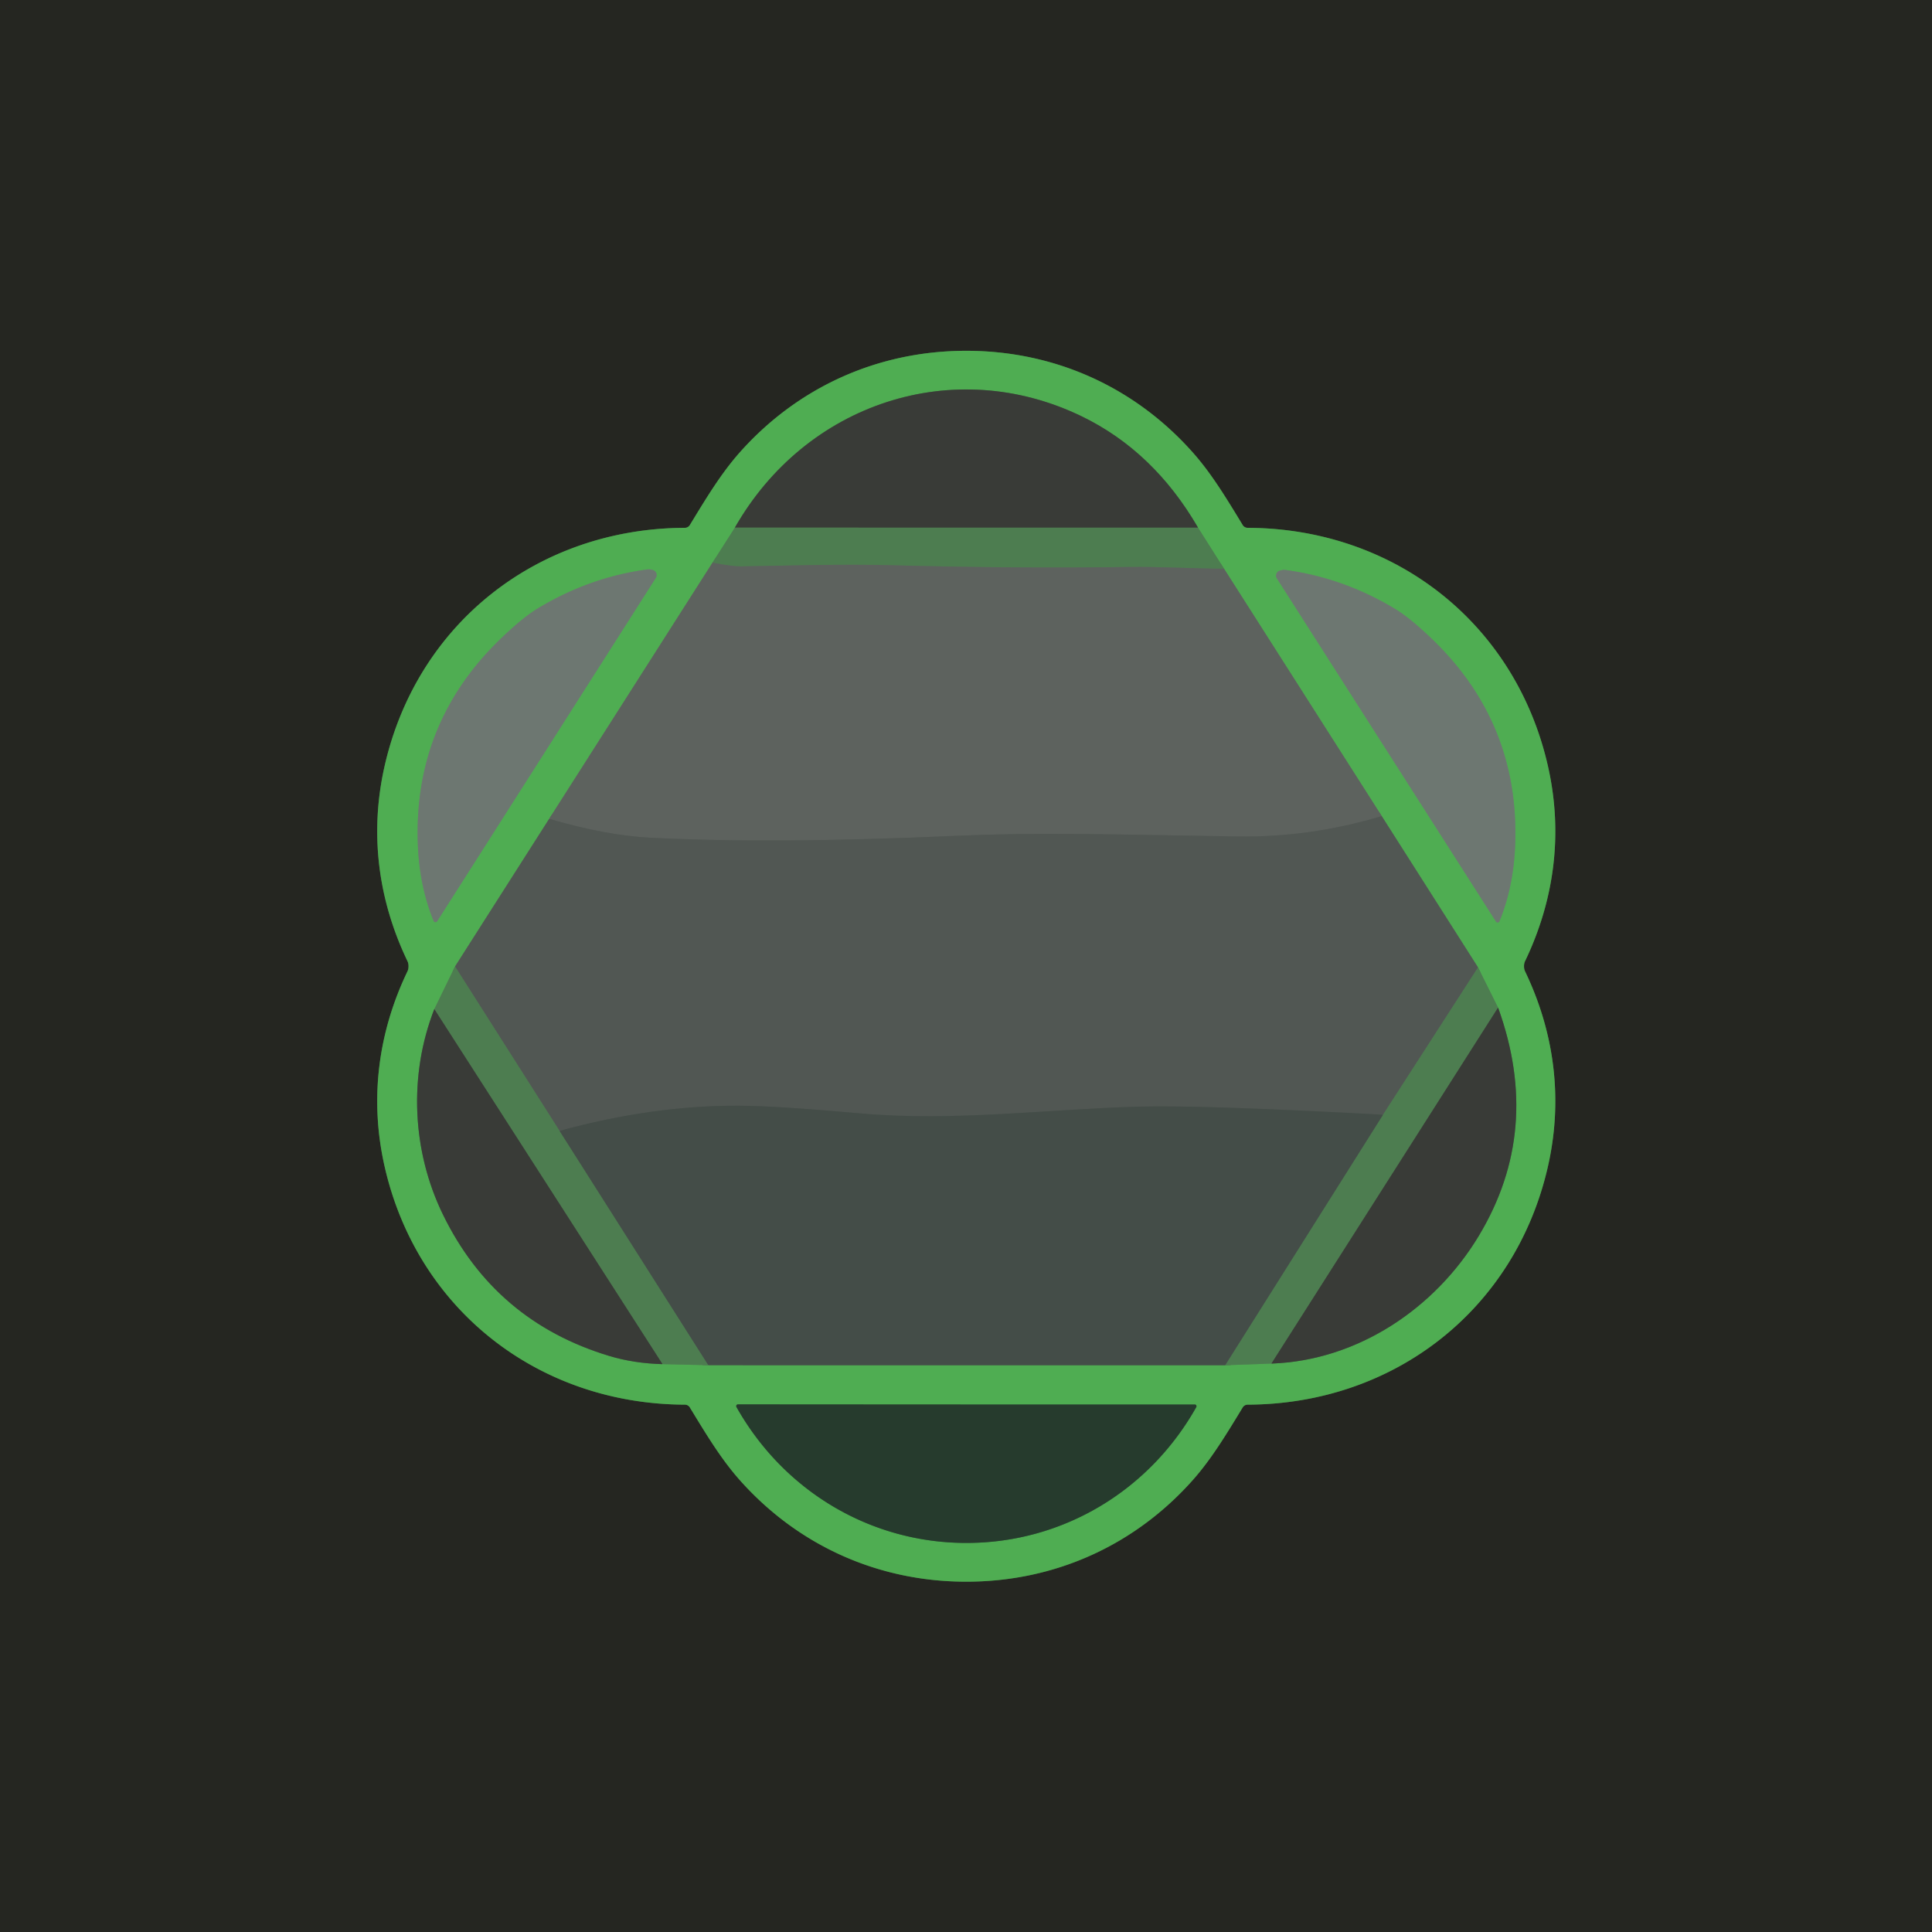 <?xml version="1.0" encoding="UTF-8" standalone="no"?>
<!DOCTYPE svg PUBLIC "-//W3C//DTD SVG 1.1//EN" "http://www.w3.org/Graphics/SVG/1.1/DTD/svg11.dtd">
<svg xmlns="http://www.w3.org/2000/svg" version="1.1" viewBox="0.00 0.00 400.00 400.00">
<g stroke-width="2.00" fill="none" stroke-linecap="butt">
<path stroke="#3a6a3a" vector-effect="non-scaling-stroke" d="
  M 84.58 200.05
  Q 84.58 200.65 84.37 201.09
  C 78.30 213.73 76.45 227.54 79.64 241.55
  C 86.39 271.14 111.45 290.71 141.81 290.82
  A 1.20 1.18 74.0 0 1 142.82 291.39
  C 146.20 296.94 149.22 301.96 153.04 306.30
  C 165.03 319.86 181.63 327.47 200.06 327.47
  C 218.48 327.47 235.08 319.86 247.07 306.30
  C 250.89 301.96 253.91 296.94 257.29 291.39
  A 1.20 1.18 -74.0 0 1 258.30 290.82
  C 288.66 290.71 313.72 271.14 320.47 241.55
  C 323.66 227.54 321.81 213.73 315.74 201.09
  Q 315.53 200.65 315.53 200.05
  Q 315.53 199.45 315.74 199.01
  C 321.81 186.37 323.66 172.56 320.47 158.55
  C 313.72 128.96 288.66 109.39 258.30 109.28
  A 1.20 1.18 74.0 0 1 257.29 108.71
  C 253.91 103.16 250.89 98.14 247.06 93.80
  C 235.08 80.24 218.48 72.63 200.05 72.63
  C 181.63 72.63 165.03 80.24 153.04 93.80
  C 149.22 98.14 146.20 103.16 142.82 108.71
  A 1.20 1.18 -74.0 0 1 141.81 109.28
  C 111.45 109.39 86.39 128.96 79.64 158.55
  C 76.45 172.56 78.30 186.37 84.37 199.01
  Q 84.58 199.45 84.58 200.05"
/>
<path stroke="#4e9551" vector-effect="non-scaling-stroke" d="
  M 152.15 109.24
  L 147.51 116.50"
/>
<path stroke="#568858" vector-effect="non-scaling-stroke" d="
  M 147.51 116.50
  L 113.70 169.53"
/>
<path stroke="#508253" vector-effect="non-scaling-stroke" d="
  M 113.70 169.53
  L 94.21 200.10"
/>
<path stroke="#4e9551" vector-effect="non-scaling-stroke" d="
  M 94.21 200.10
  L 89.92 208.93"
/>
<path stroke="#447445" vector-effect="non-scaling-stroke" d="
  M 89.92 208.93
  C 84.57 222.61 85.31 238.27 91.66 251.36
  Q 102.45 273.59 126.16 280.74
  Q 131.24 282.27 137.16 282.43"
/>
<path stroke="#4e9551" vector-effect="non-scaling-stroke" d="
  M 137.16 282.43
  L 146.66 282.65"
/>
<path stroke="#4a7d4d" vector-effect="non-scaling-stroke" d="
  M 146.66 282.65
  L 253.65 282.66"
/>
<path stroke="#4e9551" vector-effect="non-scaling-stroke" d="
  M 253.65 282.66
  L 263.24 282.31"
/>
<path stroke="#447445" vector-effect="non-scaling-stroke" d="
  M 263.24 282.31
  C 281.10 281.70 297.14 270.86 306.15 255.90
  Q 319.36 233.99 310.16 208.62"
/>
<path stroke="#4e9551" vector-effect="non-scaling-stroke" d="
  M 310.16 208.62
  L 306.01 200.29"
/>
<path stroke="#508253" vector-effect="non-scaling-stroke" d="
  M 306.01 200.29
  L 286.07 168.96"
/>
<path stroke="#568858" vector-effect="non-scaling-stroke" d="
  M 286.07 168.96
  L 253.43 117.75"
/>
<path stroke="#4e9551" vector-effect="non-scaling-stroke" d="
  M 253.43 117.75
  L 248.04 109.25"
/>
<path stroke="#447445" vector-effect="non-scaling-stroke" d="
  M 248.04 109.25
  Q 238.88 93.45 224.00 86.22
  C 197.39 73.30 166.79 83.54 152.15 109.24"
/>
<path stroke="#435c44" vector-effect="non-scaling-stroke" d="
  M 248.04 109.25
  L 152.15 109.24"
/>
<path stroke="#557057" vector-effect="non-scaling-stroke" d="
  M 253.43 117.75
  C 246.85 117.73 240.04 117.30 233.87 117.39
  Q 210.18 117.73 184.56 117.03
  C 174.43 116.75 162.65 117.12 153.32 117.27
  Q 151.70 117.29 147.51 116.50"
/>
<path stroke="#575d59" vector-effect="non-scaling-stroke" d="
  M 286.07 168.96
  Q 271.29 173.42 256.08 173.18
  C 227.86 172.73 215.31 172.27 197.08 173.08
  Q 160.33 174.73 134.78 173.45
  Q 125.53 172.99 113.70 169.53"
/>
<path stroke="#4f6a52" vector-effect="non-scaling-stroke" d="
  M 306.01 200.29
  L 286.34 230.79"
/>
<path stroke="#4b524e" vector-effect="non-scaling-stroke" d="
  M 286.34 230.79
  Q 249.26 228.78 235.87 229.12
  C 217.22 229.60 197.50 232.26 178.16 230.52
  Q 160.88 228.97 153.05 228.93
  Q 135.27 228.83 115.85 234.13"
/>
<path stroke="#4f6a52" vector-effect="non-scaling-stroke" d="
  M 115.85 234.13
  L 94.21 200.10"
/>
<path stroke="#49654c" vector-effect="non-scaling-stroke" d="
  M 115.85 234.13
  L 146.66 282.65"
/>
<path stroke="#435c44" vector-effect="non-scaling-stroke" d="
  M 137.16 282.43
  L 89.92 208.93"
/>
<path stroke="#435c44" vector-effect="non-scaling-stroke" d="
  M 310.16 208.62
  L 263.24 282.31"
/>
<path stroke="#49654c" vector-effect="non-scaling-stroke" d="
  M 253.65 282.66
  L 286.34 230.79"
/>
<path stroke="#5e9262" vector-effect="non-scaling-stroke" d="
  M 89.78 190.67
  A 0.41 0.41 0.0 0 0 90.51 190.73
  L 135.78 119.64
  A 1.09 1.08 23.7 0 0 135.14 118.01
  Q 134.48 117.84 134.14 117.88
  Q 122.12 119.48 111.40 125.93
  Q 108.35 127.77 103.97 131.95
  Q 85.68 149.37 86.50 174.50
  Q 86.78 183.34 89.78 190.67"
/>
<path stroke="#5e9262" vector-effect="non-scaling-stroke" d="
  M 310.45 190.73
  Q 313.44 183.40 313.71 174.56
  Q 314.51 149.43 296.20 132.03
  Q 291.81 127.85 288.76 126.02
  Q 278.03 119.58 266.01 117.99
  Q 265.67 117.95 265.01 118.13
  A 1.09 1.08 -23.7 0 0 264.37 119.76
  L 309.72 190.79
  A 0.41 0.41 0.0 0 0 310.45 190.73"
/>
<path stroke="#3b7440" vector-effect="non-scaling-stroke" d="
  M 200.06 319.45
  C 219.99 319.46 237.90 308.69 247.67 291.34
  A 0.37 0.36 -75.6 0 0 247.35 290.79
  Q 242.27 290.80 200.07 290.79
  Q 157.88 290.77 152.79 290.76
  A 0.37 0.36 75.6 0 0 152.47 291.30
  C 162.24 308.66 180.14 319.44 200.06 319.45"
/>
</g>
<path fill="#252621" d="
  M 400.00 0.00
  L 400.00 400.00
  L 0.00 400.00
  L 0.00 0.00
  L 400.00 0.00
  Z
  M 84.58 200.05
  Q 84.58 200.65 84.37 201.09
  C 78.30 213.73 76.45 227.54 79.64 241.55
  C 86.39 271.14 111.45 290.71 141.81 290.82
  A 1.20 1.18 74.0 0 1 142.82 291.39
  C 146.20 296.94 149.22 301.96 153.04 306.30
  C 165.03 319.86 181.63 327.47 200.06 327.47
  C 218.48 327.47 235.08 319.86 247.07 306.30
  C 250.89 301.96 253.91 296.94 257.29 291.39
  A 1.20 1.18 -74.0 0 1 258.30 290.82
  C 288.66 290.71 313.72 271.14 320.47 241.55
  C 323.66 227.54 321.81 213.73 315.74 201.09
  Q 315.53 200.65 315.53 200.05
  Q 315.53 199.45 315.74 199.01
  C 321.81 186.37 323.66 172.56 320.47 158.55
  C 313.72 128.96 288.66 109.39 258.30 109.28
  A 1.20 1.18 74.0 0 1 257.29 108.71
  C 253.91 103.16 250.89 98.14 247.06 93.80
  C 235.08 80.24 218.48 72.63 200.05 72.63
  C 181.63 72.63 165.03 80.24 153.04 93.80
  C 149.22 98.14 146.20 103.16 142.82 108.71
  A 1.20 1.18 -74.0 0 1 141.81 109.28
  C 111.45 109.39 86.39 128.96 79.64 158.55
  C 76.45 172.56 78.30 186.37 84.37 199.01
  Q 84.58 199.45 84.58 200.05
  Z"
/>
<path fill="#4fad52" d="
  M 200.05 72.63
  C 218.48 72.63 235.08 80.24 247.06 93.80
  C 250.89 98.14 253.91 103.16 257.29 108.71
  A 1.20 1.18 74.0 0 0 258.30 109.28
  C 288.66 109.39 313.72 128.96 320.47 158.55
  C 323.66 172.56 321.81 186.37 315.74 199.01
  Q 315.53 199.45 315.53 200.05
  Q 315.53 200.65 315.74 201.09
  C 321.81 213.73 323.66 227.54 320.47 241.55
  C 313.72 271.14 288.66 290.71 258.30 290.82
  A 1.20 1.18 -74.0 0 0 257.29 291.39
  C 253.91 296.94 250.89 301.96 247.07 306.30
  C 235.08 319.86 218.48 327.47 200.06 327.47
  C 181.63 327.47 165.03 319.86 153.04 306.30
  C 149.22 301.96 146.20 296.94 142.82 291.39
  A 1.20 1.18 74.0 0 0 141.81 290.82
  C 111.45 290.71 86.39 271.14 79.64 241.55
  C 76.45 227.54 78.30 213.73 84.37 201.09
  Q 84.58 200.65 84.58 200.05
  Q 84.58 199.45 84.37 199.01
  C 78.30 186.37 76.45 172.56 79.64 158.55
  C 86.39 128.96 111.45 109.39 141.81 109.28
  A 1.20 1.18 -74.0 0 0 142.82 108.71
  C 146.20 103.16 149.22 98.14 153.04 93.80
  C 165.03 80.24 181.63 72.63 200.05 72.63
  Z
  M 152.15 109.24
  L 147.51 116.50
  L 113.70 169.53
  L 94.21 200.10
  L 89.92 208.93
  C 84.57 222.61 85.31 238.27 91.66 251.36
  Q 102.45 273.59 126.16 280.74
  Q 131.24 282.27 137.16 282.43
  L 146.66 282.65
  L 253.65 282.66
  L 263.24 282.31
  C 281.10 281.70 297.14 270.86 306.15 255.90
  Q 319.36 233.99 310.16 208.62
  L 306.01 200.29
  L 286.07 168.96
  L 253.43 117.75
  L 248.04 109.25
  Q 238.88 93.45 224.00 86.22
  C 197.39 73.30 166.79 83.54 152.15 109.24
  Z
  M 89.78 190.67
  A 0.41 0.41 0.0 0 0 90.51 190.73
  L 135.78 119.64
  A 1.09 1.08 23.7 0 0 135.14 118.01
  Q 134.48 117.84 134.14 117.88
  Q 122.12 119.48 111.40 125.93
  Q 108.35 127.77 103.97 131.95
  Q 85.68 149.37 86.50 174.50
  Q 86.78 183.34 89.78 190.67
  Z
  M 310.45 190.73
  Q 313.44 183.40 313.71 174.56
  Q 314.51 149.43 296.20 132.03
  Q 291.81 127.85 288.76 126.02
  Q 278.03 119.58 266.01 117.99
  Q 265.67 117.95 265.01 118.13
  A 1.09 1.08 -23.7 0 0 264.37 119.76
  L 309.72 190.79
  A 0.41 0.41 0.0 0 0 310.45 190.73
  Z
  M 200.06 319.45
  C 219.99 319.46 237.90 308.69 247.67 291.34
  A 0.37 0.36 -75.6 0 0 247.35 290.79
  Q 242.27 290.80 200.07 290.79
  Q 157.88 290.77 152.79 290.76
  A 0.37 0.36 75.6 0 0 152.47 291.30
  C 162.24 308.66 180.14 319.44 200.06 319.45
  Z"
/>
<path fill="#393b37" d="
  M 248.04 109.25
  L 152.15 109.24
  C 166.79 83.54 197.39 73.30 224.00 86.22
  Q 238.88 93.45 248.04 109.25
  Z"
/>
<path fill="#4d7d50" d="
  M 152.15 109.24
  L 248.04 109.25
  L 253.43 117.75
  C 246.85 117.73 240.04 117.30 233.87 117.39
  Q 210.18 117.73 184.56 117.03
  C 174.43 116.75 162.65 117.12 153.32 117.27
  Q 151.70 117.29 147.51 116.50
  L 152.15 109.24
  Z"
/>
<path fill="#5d625e" d="
  M 253.43 117.75
  L 286.07 168.96
  Q 271.29 173.42 256.08 173.18
  C 227.86 172.73 215.31 172.27 197.08 173.08
  Q 160.33 174.73 134.78 173.45
  Q 125.53 172.99 113.70 169.53
  L 147.51 116.50
  Q 151.70 117.29 153.32 117.27
  C 162.65 117.12 174.43 116.75 184.56 117.03
  Q 210.18 117.73 233.87 117.39
  C 240.04 117.30 246.85 117.73 253.43 117.75
  Z"
/>
<path fill="#6d7771" d="
  M 89.78 190.67
  Q 86.78 183.34 86.50 174.50
  Q 85.68 149.37 103.97 131.95
  Q 108.35 127.77 111.40 125.93
  Q 122.12 119.48 134.14 117.88
  Q 134.48 117.84 135.14 118.01
  A 1.09 1.08 23.7 0 1 135.78 119.64
  L 90.51 190.73
  A 0.41 0.41 0.0 0 1 89.78 190.67
  Z"
/>
<path fill="#6d7771" d="
  M 310.45 190.73
  A 0.41 0.41 0.0 0 1 309.72 190.79
  L 264.37 119.76
  A 1.09 1.08 -23.7 0 1 265.01 118.13
  Q 265.67 117.95 266.01 117.99
  Q 278.03 119.58 288.76 126.02
  Q 291.81 127.85 296.20 132.03
  Q 314.51 149.43 313.71 174.56
  Q 313.44 183.40 310.45 190.73
  Z"
/>
<path fill="#515753" d="
  M 306.01 200.29
  L 286.34 230.79
  Q 249.26 228.78 235.87 229.12
  C 217.22 229.60 197.50 232.26 178.16 230.52
  Q 160.88 228.97 153.05 228.93
  Q 135.27 228.83 115.85 234.13
  L 94.21 200.10
  L 113.70 169.53
  Q 125.53 172.99 134.78 173.45
  Q 160.33 174.73 197.08 173.08
  C 215.31 172.27 227.86 172.73 256.08 173.18
  Q 271.29 173.42 286.07 168.96
  L 306.01 200.29
  Z"
/>
<path fill="#4d7d50" d="
  M 94.21 200.10
  L 115.85 234.13
  L 146.66 282.65
  L 137.16 282.43
  L 89.92 208.93
  L 94.21 200.10
  Z"
/>
<path fill="#4d7d50" d="
  M 306.01 200.29
  L 310.16 208.62
  L 263.24 282.31
  L 253.65 282.66
  L 286.34 230.79
  L 306.01 200.29
  Z"
/>
<path fill="#393b37" d="
  M 310.16 208.62
  Q 319.36 233.99 306.15 255.90
  C 297.14 270.86 281.10 281.70 263.24 282.31
  L 310.16 208.62
  Z"
/>
<path fill="#393b37" d="
  M 137.16 282.43
  Q 131.24 282.27 126.16 280.74
  Q 102.45 273.59 91.66 251.36
  C 85.31 238.27 84.57 222.61 89.92 208.93
  L 137.16 282.43
  Z"
/>
<path fill="#444d48" d="
  M 286.34 230.79
  L 253.65 282.66
  L 146.66 282.65
  L 115.85 234.13
  Q 135.27 228.83 153.05 228.93
  Q 160.88 228.97 178.16 230.52
  C 197.50 232.26 217.22 229.60 235.87 229.12
  Q 249.26 228.78 286.34 230.79
  Z"
/>
<path fill="#263b2d" d="
  M 200.07 290.79
  Q 242.27 290.80 247.35 290.79
  A 0.37 0.36 -75.6 0 1 247.67 291.34
  C 237.90 308.69 219.99 319.46 200.06 319.45
  C 180.14 319.44 162.24 308.66 152.47 291.30
  A 0.37 0.36 75.6 0 1 152.79 290.76
  Q 157.88 290.77 200.07 290.79
  Z"
/>
</svg>
